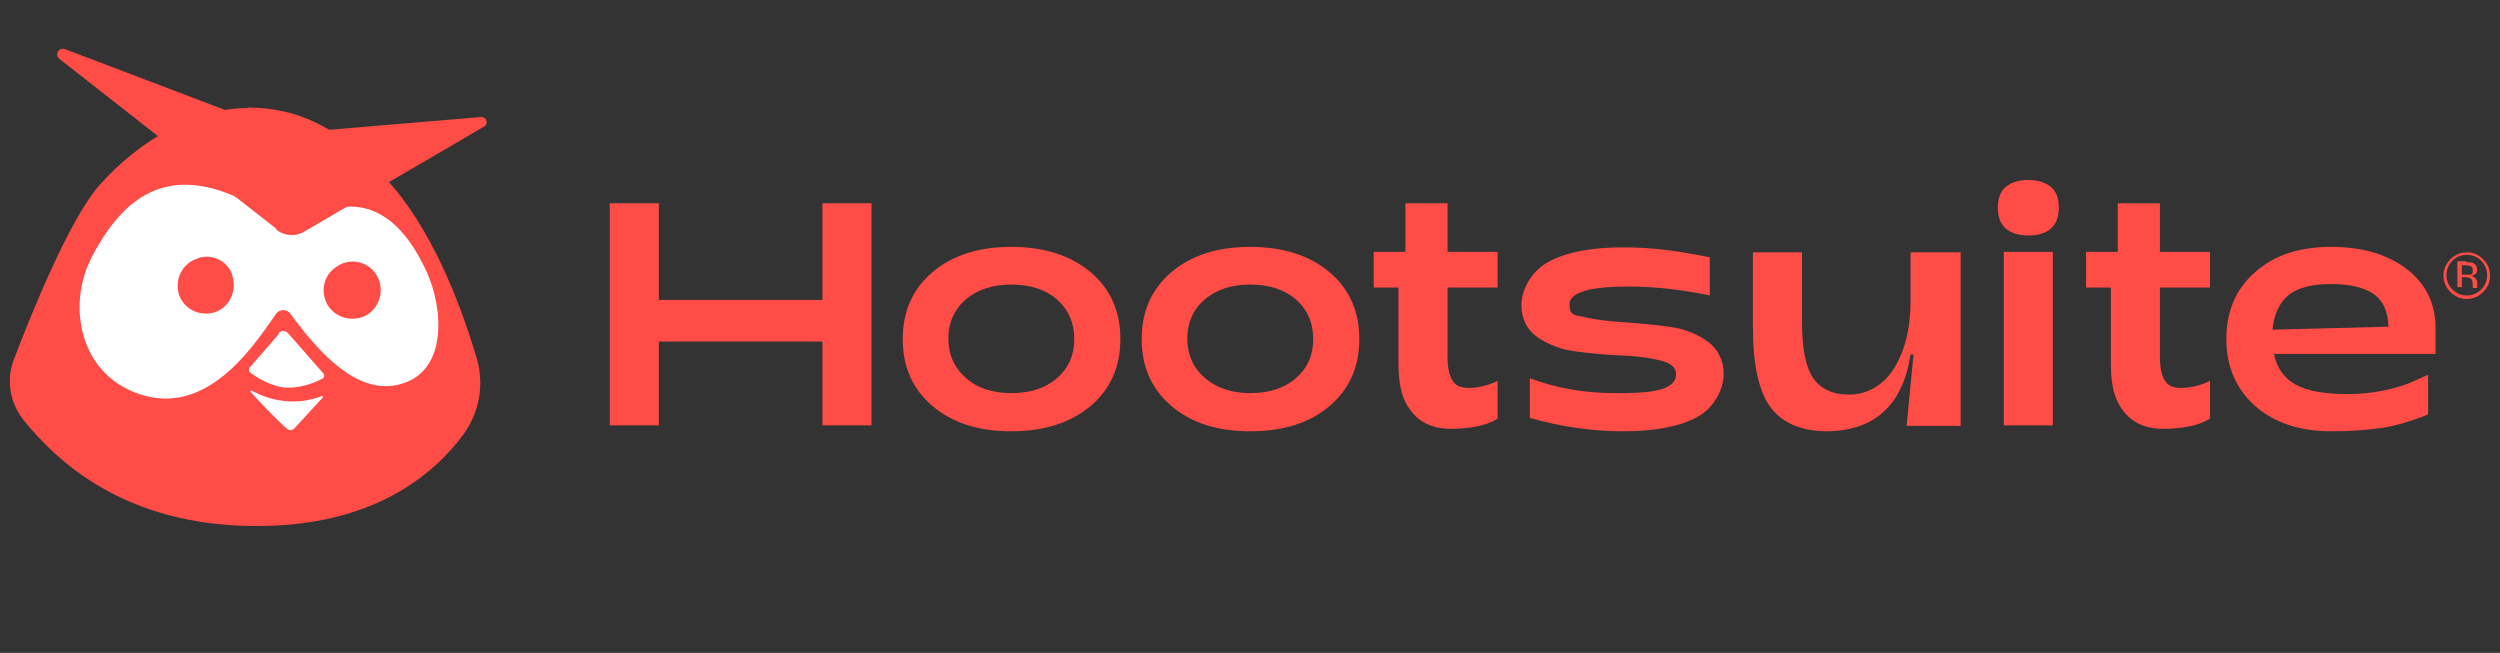 <?xml version="1.0" encoding="UTF-8"?>
<svg xmlns="http://www.w3.org/2000/svg" xmlns:xlink="http://www.w3.org/1999/xlink" id="katman_1" version="1.1" viewBox="0 0 504.3 131.7">
  <rect x="0" y="0" width="504.3" height="131.7" fill="#333333" stroke="none"/>
  <defs>
    <style>
      .st0 {
        fill: none;
      }

      .st1 {
        fill: #ff4c46;
      }

      .st2 {
        fill: #fff;
      }

      .st3 {
        fill-opacity: 0;
      }

      .st4 {
        display: none;
      }

      .st5 {
        clip-path: url(#clippath);
      }
    </style>
    <clipPath id="clippath">
      <rect class="st0" x="-41" y="-3.7" width="577" height="134.4"></rect>
    </clipPath>
  </defs>
  <g class="st5">
    <g>
      <rect class="st3" x="-45.4" y="-7.5" width="585.3" height="141.9"></rect>
      <g>
        <path class="st2" d="M64.9,79.3c-2.3.8-7.4,2-13-.9-.3,0-.6.2-.3.4,1.8,1.9,5,5.3,6.9,6.9.4.3,1,.3,1.4,0l5.4-5.9c0-.1-.1-.5-.4-.4Z"></path>
        <path class="st2" d="M85.9,54.6c-2.9-6.2-7.2-12-13.7-12.8-1.2,0-2.4,0-3.4.7l-7.1,4.2c-1.8,1-4,.9-5.6-.4l-6.2-4.8c-2.1-1.6-4.4-2.8-7-3.4-10.6-2.5-17.7,3.1-23.2,13.5-5.2,9.9-2.3,24.2,10.5,27.6,13.5,3.6,22.4-11.4,25.9-16.3.7-1,2.1-1,2.8,0,5.5,7.5,12.9,15.5,20.9,13.9,10.5-2,9.3-15.2,6.1-22.2ZM46.9,62.5c-2.6,1.7-5.9,1.3-7.9-1.6s-1.1-6.2,1.5-7.9c2.6-1.7,5.9-1.3,7.9,1.6s1.1,6.1-1.5,7.9ZM74.5,63c-2.6,1.7-5.9,1.3-7.9-1.6s-1.1-6.2,1.5-7.9c2.6-1.7,5.9-1.3,7.9,1.6,1.9,2.9,1,6.2-1.5,7.9Z"></path>
        <path class="st2" d="M58.8,66.8c-.5-.6-1.5-.6-2,0l-5.6,6.7c-.3.3-.2.8,0,1,1.3.9,4.5,3,7.6,3s5.5-1.1,6.8-1.8c.4-.2.5-.8.2-1.1l-7.1-7.8Z"></path>
      </g>
      <g>
        <g>
          <path class="st1" d="M123,85.8v-44.8h9.9v19.5h33v-19.5h9.9v44.8h-9.9v-16.9h-33v16.9h-9.9Z"></path>
          <path class="st1" d="M204,87c-6.6,0-11.9-1.7-15.9-5.1s-6-7.9-6-13.5,2-10.1,6-13.5,9.3-5.1,15.9-5.1,11.9,1.7,16,5.1c4,3.4,6,7.9,6,13.5s-2,10.1-6,13.5c-4.1,3.4-9.4,5.1-16,5.1ZM204,79.3c3.8,0,6.9-1,9.2-3s3.5-4.6,3.5-7.9-1.2-6-3.5-8-5.4-3-9.2-3-6.8,1-9.2,3c-2.3,2-3.5,4.7-3.5,7.9s1.2,5.9,3.5,7.9c2.3,2.1,5.4,3.1,9.2,3.1Z"></path>
          <path class="st1" d="M252.2,87c-6.6,0-11.9-1.7-15.9-5.1s-6-7.9-6-13.5,2-10.1,6-13.5,9.3-5.1,15.9-5.1,11.9,1.7,16,5.1c4,3.4,6,7.9,6,13.5s-2,10.1-6,13.5c-4,3.4-9.3,5.1-16,5.1ZM252.2,79.3c3.8,0,6.9-1,9.2-3s3.5-4.6,3.5-7.9-1.2-6-3.5-8-5.4-3-9.2-3-6.8,1-9.2,3c-2.3,2-3.5,4.7-3.5,7.9s1.2,5.9,3.5,7.9c2.4,2.1,5.5,3.1,9.2,3.1Z"></path>
          <path class="st1" d="M292.6,86.5c-4.4,0-6.9-2-8.2-3.9-1.3-1.8-2.3-4.2-2.3-9.4v-15.2h-5v-7.2h6.4v-9.8h8.5v9.8h10.1v7.2h-10.1v13.1c-.1,3.9.6,5.3,1.5,6.3,1.7,1.7,6.8.5,8.6-.6v7.6c-2.1,1.5-5.9,2.1-9.5,2.1Z"></path>
          <path class="st1" d="M327.4,87c-6.2,0-12.5-.9-18.8-2.7v-8c5.3,2,11,3,17.1,3s7.6-.3,9.5-.8c1.9-.6,2.9-1.6,2.9-3s-1.1-2.3-3.2-2.8c-2.1-.5-4.7-.9-7.8-1s-6.1-.4-9.2-.8-5.6-1.4-7.8-2.9c-2.1-1.5-3.2-3.7-3.2-6.5s1.8-6.7,5.5-8.7,8.7-2.9,15-2.9,10.8.7,17.5,2v7.7c-5.7-1.2-11.2-1.8-16.4-1.8-7.9,0-11.9,1.2-11.9,3.6s1.1,2.1,3.2,2.6,4.7.8,7.8,1c3,.2,6.1.5,9.1.9,3.1.4,5.7,1.5,7.8,3,2.1,1.6,3.2,3.8,3.2,6.6s-1.8,6.8-5.5,8.7c-3.3,1.8-8.3,2.8-14.8,2.8Z"></path>
          <path class="st1" d="M395.5,50.9v35h-10.9l1.4-14.4h-.6c-1.6,10.4-7.4,15.5-17.2,15.5-5-.1-8.7-1.7-11.1-4.9-2.3-3.2-3.5-8.5-3.5-16v-15.2h9.9v14c0,5.3.7,9,2.2,11.3,1.5,2.2,3.9,3.4,7.3,3.4s6.8-1.7,9-5.2,3.4-8,3.4-13.8v-9.7h10.1Z"></path>
          <path class="st1" d="M409.1,47.5c-1.9,0-3.4-.5-4.5-1.4-1.1-1-1.6-2.4-1.6-4.2s.5-3.3,1.6-4.2c1.1-.9,2.6-1.4,4.5-1.4s3.5.5,4.6,1.4,1.6,2.3,1.6,4.2c0,3.7-2.1,5.6-6.2,5.6ZM404.2,85.8v-35h9.9v35h-9.9Z"></path>
          <path class="st1" d="M470.2,87c-6.3,0-11.4-1.7-15.3-5.1-3.8-3.4-5.8-7.9-5.8-13.5s1.9-10.1,5.8-13.5c3.8-3.4,8.9-5.1,15.3-5.1s11.3,1.5,15.2,4.4c3.8,2.9,5.8,6.8,5.9,11.5v5.7h-32.6c.6,2.8,2,4.9,4.4,6.2,2.4,1.3,5.9,1.9,10.6,1.9s9-1,12-2.1c.5-.2,3.7-1.6,4.1-1.8v8c-3.5,1.4-6.6,2.3-9.2,2.7-2.7.4-6.1.7-10.4.7ZM458.4,66.5l23.4-.6c-.1-3.1-1.1-5.3-3-6.6-1.9-1.3-4.7-2-8.6-2s-6.5.7-8.4,2.1c-1.9,1.5-3.1,3.9-3.4,7.1Z"></path>
          <path class="st1" d="M436.3,86.5c-4.4,0-6.9-2-8.2-3.9-1.3-1.8-2.3-4.2-2.3-9.4v-15.2h-5v-7.2h6.4v-9.8h8.5v9.8h10.1v7.2h-10.1v13.1c-.1,3.9.6,5.3,1.5,6.3,1.7,1.7,6.8.5,8.6-.6v7.6c-2.1,1.5-6,2.1-9.5,2.1Z"></path>
        </g>
        <path class="st1" d="M500.9,58.9c-.9.9-2,1.4-3.3,1.4s-2.4-.5-3.3-1.4-1.4-2-1.4-3.3.5-2.4,1.4-3.3,2-1.4,3.3-1.4,2.4.5,3.3,1.4,1.4,2,1.4,3.3-.4,2.3-1.4,3.3ZM494.7,52.6c-.8.8-1.2,1.8-1.2,2.9s.4,2.1,1.2,2.9c.8.8,1.7,1.2,2.9,1.2s2.1-.4,2.9-1.2c.8-.8,1.2-1.8,1.2-2.9s-.4-2.1-1.2-2.9c-.8-.8-1.8-1.2-2.9-1.2-1.1,0-2.1.4-2.9,1.2ZM497.5,52.9c.6,0,1.1,0,1.4.2.5.2.8.7.8,1.3s-.2.8-.5,1c-.2,0-.4.2-.7.3.4,0,.7.2.9.5.2.3.3.5.3.8v1.1h0c0,0-.9,0-.9,0h0v-.8c0-.6-.2-1-.5-1.2-.2,0-.5-.2-1-.2h-.7v2h-.9v-5.2h1.8ZM498.5,53.7c-.2,0-.6-.2-1.1-.2h-.8v1.9h.8c.4,0,.7,0,.9,0,.4,0,.5-.4.5-.8s0-.7-.3-.8Z"></path>
      </g>
      <path class="st1" d="M49.9,21.8c-10.2,0-21.5,6.2-29.8,15.5-6,6.8-13.6,25.5-17.3,35.2-1.6,4.2-.8,8.8,2,12.3,6.5,8,20.1,21.2,46.5,21.3,24.1.2,36.4-10.6,42.2-18.5,3.2-4.4,4.2-10,2.7-15.2-2.6-8.8-7.9-24-16.8-34.6-10.1-12-19.2-16.1-29.4-16.1Z"></path>
      <path class="st2" d="M58.5,46.3c14.9-10.4,23-1.4,27.6,8.6,3.3,7.2,4.5,20.7-6.2,22.8-8.2,1.6-15.7-6.7-21.3-14.4-.6-.8-1.7-1-2.5-.4-.1.1-.3.2-.4.4-3.7,5.1-12.9,20.3-26.6,16.5-13-3.6-15.9-18.2-10.4-28.3,8-15.2,19.7-20.2,39.8-5.2Z"></path>
      <path class="st2" d="M50.5,79c1.7,1.9,5.3,5.7,7.4,7.5.4.4,1,.3,1.4,0l5.8-6.3c0,0,0-.2,0-.3,0,0-.2,0-.2,0-4.6,1.8-9.8,1.3-14.1-1.1-.1,0-.2,0-.3.1,0,0,0,.1,0,.2Z"></path>
      <path class="st2" d="M56.3,67.3l-5.9,6.8c-.3.3-.2.8,0,1,0,0,0,0,0,0,1.3,1,4.6,3.1,7.7,3.1,2.4,0,4.8-.7,6.9-1.8.4-.2.5-.6.3-1,0,0,0-.1-.1-.1l-7.1-8.1c-.5-.5-1.4-.6-1.9,0,0,0,0,0,0,0h0Z"></path>
      <path class="st1" d="M75.9,55.4c1.7,2.7.9,6.3-1.7,8-2.7,1.7-6.3.9-8-1.7-1.7-2.7-1-6.2,1.7-7.9,2.5-1.8,6-1.2,7.8,1.3,0,.1.2.3.3.4Z"></path>
      <path class="st1" d="M55.7,46.3c1.6,1.3,3.9,1.5,5.7.4l36.3-21.2c.5-.3.6-.9.3-1.4-.2-.3-.5-.5-.9-.5l-39.3,3.3L13.1,9.9c-.6-.2-1.3.1-1.5.7-.2.5,0,1,.4,1.3l43.8,34.3Z"></path>
      <g class="st4">
        <path class="st1" d="M45.5,55.3c.7.6,1.3,1.2,2,1.8,0,0,.1,0,.2,0,.1,0,.2,0,.2-.2,0,0,0-.1,0-.2h0c-.3-1.6-2.4-4.1-3.4-3.7-.6.3-.5,1,0,1.3.4.3.6.4,1,.8"></path>
      </g>
      <path class="st1" d="M39.7,52.2c-3,1-4.5,4.2-3.6,7.2,1,3,4.2,4.5,7.2,3.6,3-1,4.5-4.3,3.6-7.2,0,0,0,0,0-.2-.9-2.9-3.9-4.4-6.7-3.6-.1,0-.3,0-.4.2Z"></path>
    </g>
  </g>
</svg>

